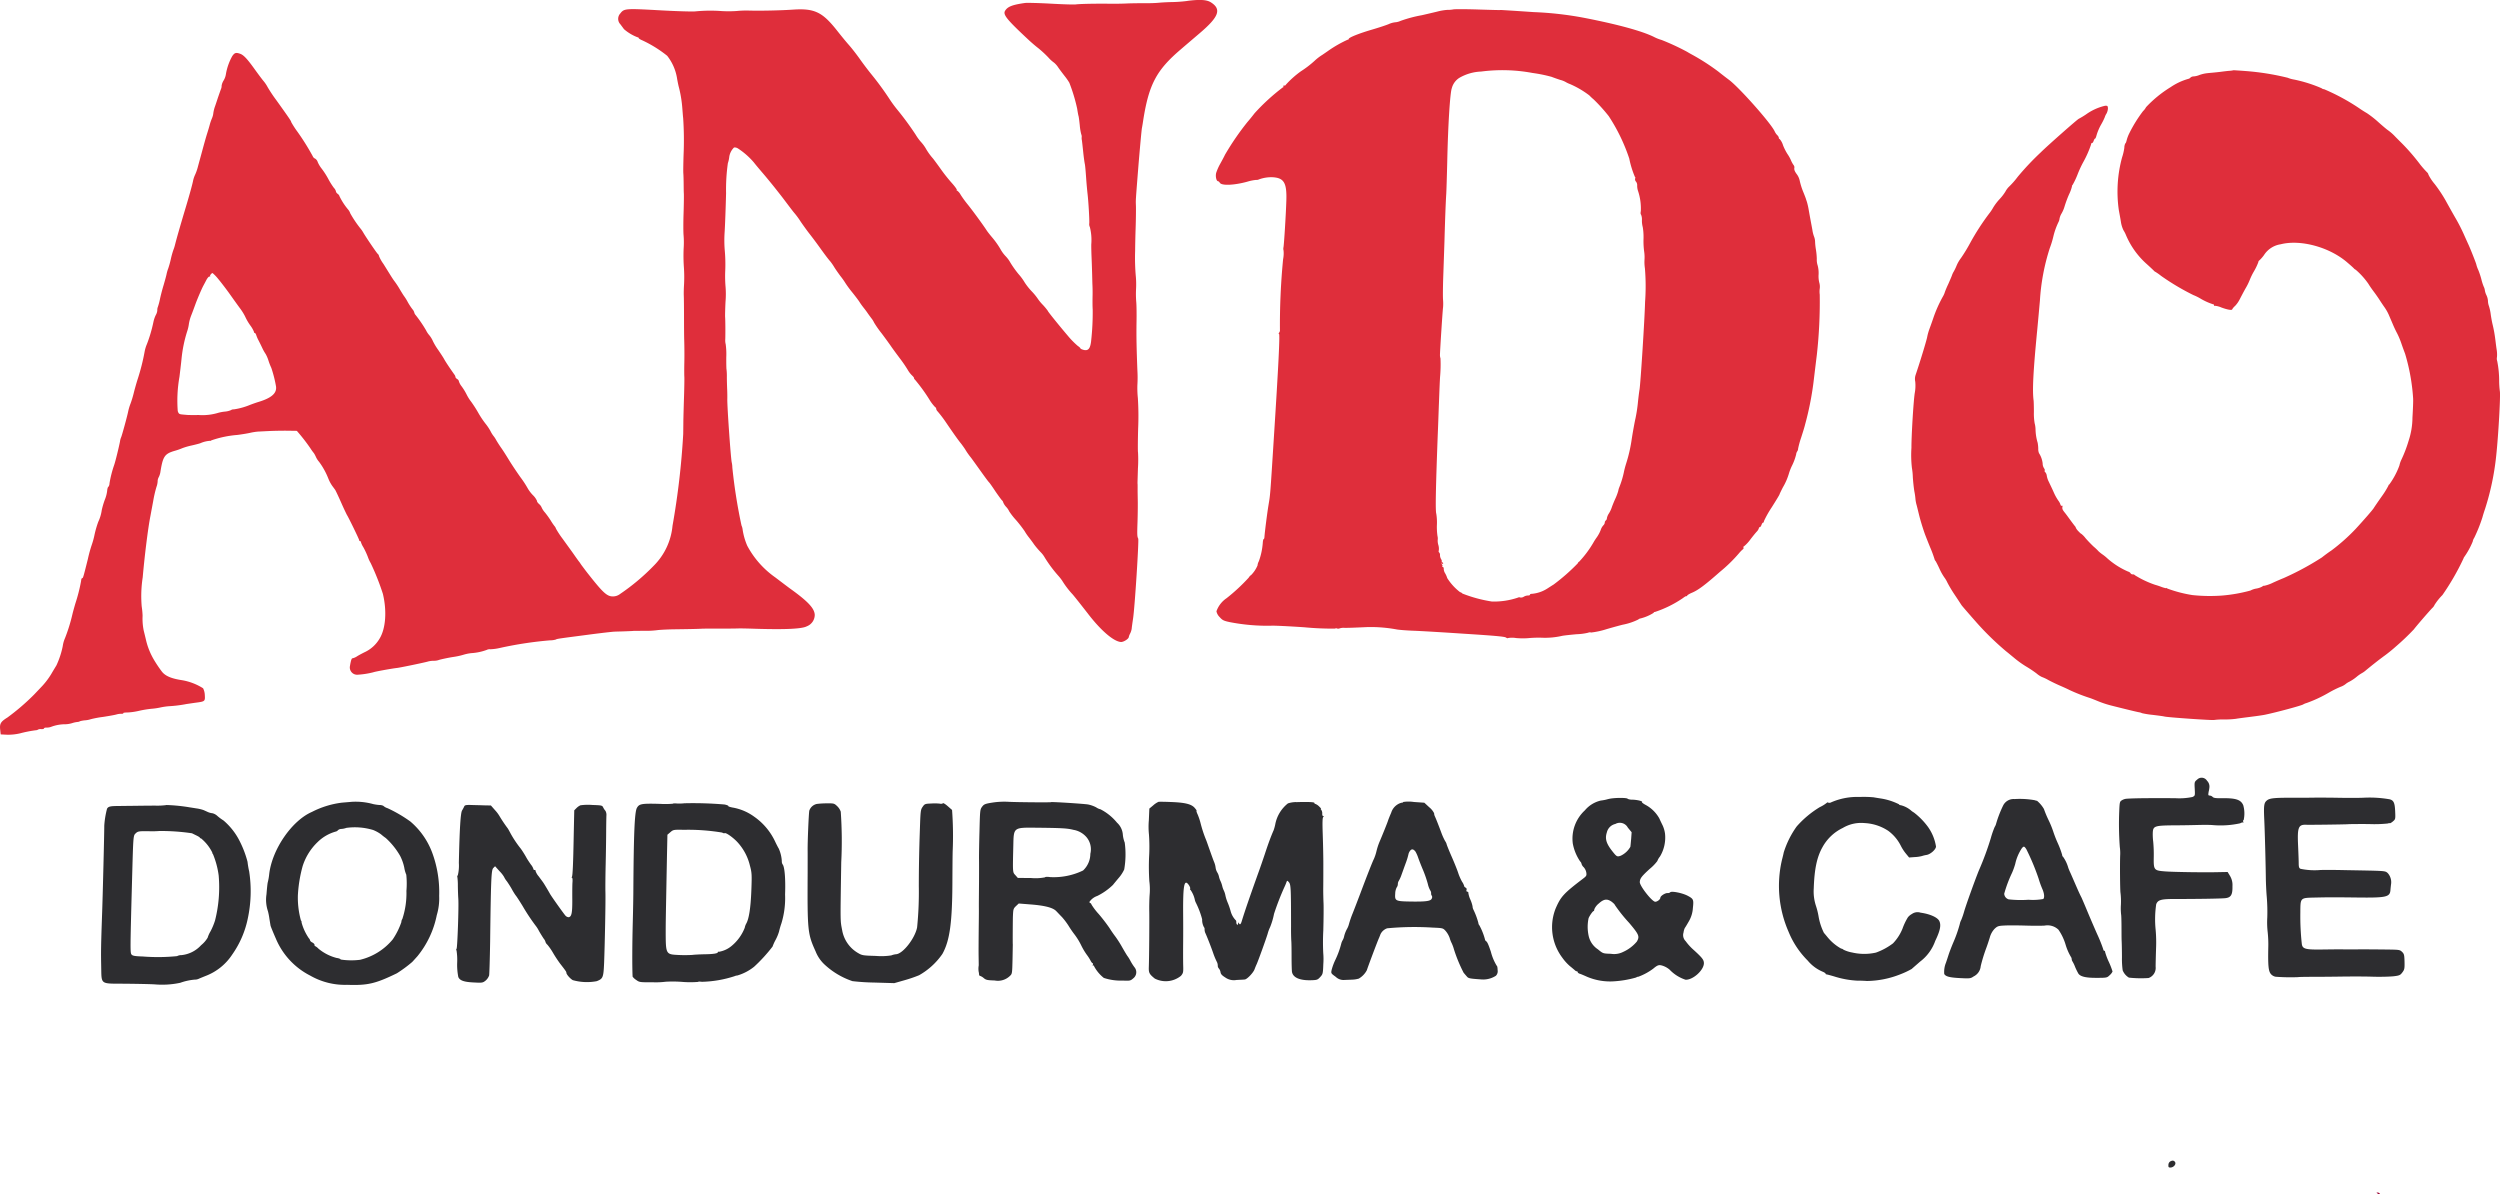 <svg xmlns="http://www.w3.org/2000/svg" xmlns:xlink="http://www.w3.org/1999/xlink" width="381.589" height="182.317" viewBox="0 0 381.589 182.317">
  <defs>
    <clipPath id="clip-path">
      <rect id="Rectangle_1" data-name="Rectangle 1" width="381.589" height="182.317" fill="none"/>
    </clipPath>
  </defs>
  <g id="Group_2" data-name="Group 2" transform="translate(0 0.005)">
    <g id="Group_1" data-name="Group 1" transform="translate(0 -0.005)" clip-path="url(#clip-path)">
      <path id="Path_1" data-name="Path 1" d="M1264.174,9.342c-.015.013-1.522-.026-3.339-.084s-3.538-.068-3.809-.015a4.346,4.346,0,0,1-.894.071,8.514,8.514,0,0,0-1.569.268c-.645.157-1.691.4-2.321.545a20.136,20.136,0,0,0-3.258.867,2.346,2.346,0,0,1-.832.216,3.257,3.257,0,0,0-.977.277c-.377.16-1.516.539-2.551.841-1.912.557-3.534,1.2-3.547,1.413a.13.13,0,0,1-.149.118,18.149,18.149,0,0,0-2.913,1.651c-.134.1-.576.4-.974.672a7.416,7.416,0,0,0-1.187.913,15.563,15.563,0,0,1-2.091,1.6,14.4,14.4,0,0,0-2.3,2.056c0,.07-.106.12-.233.112s-.172.046-.135.133.019.142-.065.137a31.263,31.263,0,0,0-4.329,3.96c-.308.4-.783.995-1.056,1.3a40.72,40.72,0,0,0-3.466,5.045c-.115.261-.451.875-.721,1.366a7.953,7.953,0,0,0-.625,1.414c-.119.543.035,1.23.288,1.246.07,0,.2.126.294.259.3.456,2.264.355,4.232-.2a6.663,6.663,0,0,1,1.3-.257.72.72,0,0,0,.414-.073,5.485,5.485,0,0,1,2.1-.333c1.73.1,2.176.857,2.089,3.561-.068,2.183-.351,6.667-.437,7.127a1.016,1.016,0,0,0,.011.495,4.5,4.5,0,0,1-.07,1.336,104.3,104.3,0,0,0-.483,10.766.588.588,0,0,1-.127.444c-.092.121-.1.177-.012.183.155.01-.07,4.681-.8,16.037-.561,8.884-.535,8.462-.808,10.11-.206,1.243-.573,4.155-.617,4.858-.012.183-.062.321-.119.317s-.115.261-.136.584a10.445,10.445,0,0,1-.6,2.8,1.58,1.58,0,0,0-.2.637,4.677,4.677,0,0,1-1.012,1.5c-.056,0-.208.156-.333.36a28.107,28.107,0,0,1-3.388,3.145,4,4,0,0,0-1.537,1.991,1.689,1.689,0,0,0,.481.877c.435.493.627.576,1.532.774a30.068,30.068,0,0,0,6.316.554c.271-.039,2.564.063,5.108.238a44.716,44.716,0,0,0,4.673.2.266.266,0,0,1,.284-.024.507.507,0,0,0,.381,0,1.978,1.978,0,0,1,.754-.093c.606.01,1.313-.016,3.521-.116a21.778,21.778,0,0,1,4.507.37c.461.071,1.627.159,2.6.192s4.445.239,7.733.46c4.456.282,6.056.425,6.286.567.163.109.3.146.3.09a3.67,3.67,0,0,1,1.242-.006,11.215,11.215,0,0,0,1.862.019,16.619,16.619,0,0,1,2.051-.068,11.706,11.706,0,0,0,3.123-.282c.314-.065,1.323-.17,2.246-.253a8.6,8.6,0,0,0,1.736-.229.634.634,0,0,1,.453-.028,12.394,12.394,0,0,0,2.39-.526c1.121-.324,2.256-.634,2.527-.687a9.293,9.293,0,0,0,2.279-.773.641.641,0,0,1,.335-.162,6.876,6.876,0,0,0,2.016-.861c.005-.084.093-.135.192-.129a17.039,17.039,0,0,0,4.269-2.115c.267-.209.516-.348.555-.3s.083.019.089-.065.358-.3.778-.473c.928-.393,2-1.2,4.252-3.189a22.665,22.665,0,0,0,2.857-2.783,5.214,5.214,0,0,1,.664-.678.189.189,0,0,0,.043-.237.155.155,0,0,1,.112-.2,5.517,5.517,0,0,0,.908-.973c.385-.512.844-1.076,1.025-1.262a1.305,1.305,0,0,0,.315-.516.158.158,0,0,1,.151-.16c.07,0,.178-.144.247-.337s.163-.343.233-.338.134-.1.143-.245a15.933,15.933,0,0,1,1.192-2.112c.643-1.018,1.178-1.9,1.182-1.958s.231-.522.5-1.055a9.416,9.416,0,0,0,.958-2.212,8.162,8.162,0,0,1,.437-1.1,8.2,8.2,0,0,0,.647-1.751.961.961,0,0,1,.171-.469.7.7,0,0,0,.123-.387,13.3,13.3,0,0,1,.459-1.679c.246-.761.529-1.66.607-2.008A46.584,46.584,0,0,0,1312,66.26c.148-1.232.385-3.193.528-4.341a73.238,73.238,0,0,0,.437-9.145,3.382,3.382,0,0,1,0-.917,2.157,2.157,0,0,0-.058-.865,4.018,4.018,0,0,1-.117-1.278,4.5,4.5,0,0,0-.139-1.378,2.79,2.79,0,0,1-.135-1,10.391,10.391,0,0,0-.125-1.377,10.049,10.049,0,0,1-.135-1.208,2.277,2.277,0,0,0-.147-.8,4.739,4.739,0,0,1-.271-1.076c-.316-1.7-.359-1.914-.536-2.913a11.187,11.187,0,0,0-.3-1.359c-.072-.2-.131-.389-.142-.432s-.2-.563-.449-1.157a10.916,10.916,0,0,1-.493-1.584,2.534,2.534,0,0,0-.444-1.016c-.351-.474-.448-.734-.37-1.068a.65.65,0,0,0-.146-.362,3.78,3.78,0,0,1-.4-.745,5.666,5.666,0,0,0-.52-.922,7.87,7.87,0,0,1-.677-1.341,2.478,2.478,0,0,0-.519-.95.144.144,0,0,1-.117-.163.711.711,0,0,0-.228-.41,2.056,2.056,0,0,1-.413-.6c-.557-1.235-5.511-6.812-7.023-7.9-.431-.323-1.131-.862-1.547-1.2a33.526,33.526,0,0,0-4.027-2.6c-.3-.16-.654-.366-.776-.444a36.051,36.051,0,0,0-3.88-1.8,6.436,6.436,0,0,1-1.211-.486c-1.835-.892-5.441-1.882-10.557-2.883a52.025,52.025,0,0,0-7.762-.886c-2.8-.191-5.1-.337-5.13-.324m4.939,9.612a22.159,22.159,0,0,1,2.926.594c.344.135.938.341,1.311.464a3.447,3.447,0,0,1,.827.32,4.094,4.094,0,0,0,.685.325,14.154,14.154,0,0,1,2.939,1.724,7.813,7.813,0,0,0,.666.621,25.713,25.713,0,0,1,2.295,2.544,27.67,27.67,0,0,1,3.133,6.478,14.216,14.216,0,0,0,.867,2.807c.07,0,.077.118.026.256a.514.514,0,0,0,.127.446.868.868,0,0,1,.188.6,2.518,2.518,0,0,0,.143.87,8.506,8.506,0,0,1,.415,3.032c-.058.25-.045.491.023.524a1.9,1.9,0,0,1,.143.87,3.771,3.771,0,0,0,.13,1.067,9.257,9.257,0,0,1,.115,1.757,11.678,11.678,0,0,0,.1,1.982,5.876,5.876,0,0,1,.048,1.245,6.211,6.211,0,0,0,.061,1.274,32.938,32.938,0,0,1,.027,5.153c-.049,2.34-.687,12.432-.844,13.353-.066.377-.183,1.329-.26,2.1a22.456,22.456,0,0,1-.357,2.306c-.116.5-.373,1.882-.561,3.069a22.727,22.727,0,0,1-.881,3.882,13.328,13.328,0,0,0-.356,1.389,14.118,14.118,0,0,1-.691,2.228,2.542,2.542,0,0,0-.146.527,8.682,8.682,0,0,1-.474,1.24c-.229.508-.465,1.1-.536,1.335a4.559,4.559,0,0,1-.421.863,1.968,1.968,0,0,0-.3.715.432.432,0,0,1-.163.342.447.447,0,0,0-.162.329.647.647,0,0,1-.209.41,1.907,1.907,0,0,0-.412.722,5.2,5.2,0,0,1-.561,1.065c-.186.256-.389.568-.452.677a15.927,15.927,0,0,1-2.284,3.1c-.056,0-.148.1-.2.241a30.086,30.086,0,0,1-3.705,3.252c-.117.063-.529.334-.911.578a5.219,5.219,0,0,1-2.352.825c-.184,0-.328.05-.333.134s-.135.133-.29.123a1.331,1.331,0,0,0-.647.185.783.783,0,0,1-.558.12.338.338,0,0,0-.311.009,11.351,11.351,0,0,1-4,.608,21.05,21.05,0,0,1-4.5-1.216.707.707,0,0,0-.367-.221,8.264,8.264,0,0,1-1.953-2.142,3.558,3.558,0,0,0-.308-.711,1.34,1.34,0,0,1-.225-.678c.011-.169-.052-.3-.15-.306s-.11-.049-.064-.1c.059-.039.026-.182-.066-.3-.115-.191-.114-.2.021-.111.081.061.167.039.171-.032a.16.16,0,0,0-.159-.165c-.084-.005-.11-.049-.065-.089s.014-.225-.088-.4a1.206,1.206,0,0,1-.173-.618.492.492,0,0,0-.13-.4.251.251,0,0,1-.052-.3,2.007,2.007,0,0,0-.073-.851,2.2,2.2,0,0,1-.093-.768,1.447,1.447,0,0,0-.034-.581,9.671,9.671,0,0,1-.087-1.755,8.369,8.369,0,0,0-.094-1.643c-.153-.476-.088-3.745.211-11.827.088-2.055.159-4.308.189-5s.088-2.506.169-4.011a21.343,21.343,0,0,0,.07-2.889,1.6,1.6,0,0,1-.081-.5c0-.593.41-6.932.474-7.28a7.575,7.575,0,0,0,0-1.129c-.042-.454-.024-2.076.031-3.625s.137-3.957.183-5.351c.082-3.085.187-5.859.27-7.18.035-.548.1-2.731.152-4.859.119-5.68.433-10.642.7-11.316a2.663,2.663,0,0,1,1.129-1.566,7.146,7.146,0,0,1,3.35-.974,25.083,25.083,0,0,1,7.819.212" transform="translate(-1035.208 -7.807)" fill="#df2e3b" fill-rule="evenodd"/>
      <path id="Path_2" data-name="Path 2" d="M181.256.137a21.145,21.145,0,0,1-2.368.175c-.565.007-1.457.049-1.982.1s-1.53.087-2.234.07c-.691,0-1.835.011-2.542.037-.694.041-2.008.057-2.9.043-2.13-.022-4.475.028-5.017.106-.228.042-1.947-.01-3.8-.113s-3.632-.145-3.945-.108c-1.937.273-2.66.552-3.053,1.19-.361.584.241,1.328,3.586,4.446.386.363,1.055.942,1.5,1.28a16.784,16.784,0,0,1,1.52,1.409,5.13,5.13,0,0,0,.867.789,3.233,3.233,0,0,1,.619.7c.271.4.741,1.007,1.028,1.377a8.992,8.992,0,0,1,.686.989,25.618,25.618,0,0,1,1.2,3.985c.059.4.142.884.2,1.085s.13.841.192,1.423a7.9,7.9,0,0,0,.224,1.369.939.939,0,0,1,.072.428,1.354,1.354,0,0,0,.026.481c.03.2.121,1,.2,1.777s.195,1.607.25,1.85.136,1.194.2,2.13.169,2.015.214,2.413c.139,1.152.3,3.928.267,4.491a.974.974,0,0,0,.089.6,8.06,8.06,0,0,1,.214,2.638c-.008.578.026,1.6.055,2.261s.061,1.712.078,2.334.03,1.314.043,1.555.038.962.024,1.624-.019,1.636.017,2.189a39.616,39.616,0,0,1-.253,4.9c-.138,1.064-.442,1.411-1.137,1.241-.263-.073-.483-.172-.479-.228s-.2-.238-.427-.394a12.919,12.919,0,0,1-1.471-1.5c-1.458-1.715-3.146-3.812-3.062-3.806a9.163,9.163,0,0,0-.773-.938,6.863,6.863,0,0,1-.838-1.027,8.843,8.843,0,0,0-.866-1.043,9.619,9.619,0,0,1-1.046-1.308,8.2,8.2,0,0,0-.961-1.317,15.648,15.648,0,0,1-1.245-1.744,4.725,4.725,0,0,0-.714-.977,5.245,5.245,0,0,1-.831-1.139,12.625,12.625,0,0,0-1.192-1.684c-.341-.4-.747-.908-.888-1.129-.475-.75-2.242-3.162-2.923-3.995a16.254,16.254,0,0,1-1.051-1.449,1.832,1.832,0,0,0-.525-.626c-.084-.005-.109-.063-.063-.117s-.278-.511-.713-1a25.437,25.437,0,0,1-1.6-1.992c-.427-.606-1.025-1.42-1.312-1.79a9.307,9.307,0,0,1-1.141-1.6,5.959,5.959,0,0,0-.7-.934,7.411,7.411,0,0,1-.818-1.124,45.253,45.253,0,0,0-2.82-3.833,19.167,19.167,0,0,1-1.169-1.6A45.864,45.864,0,0,0,133,11.327c-.5-.61-1.292-1.662-1.771-2.342S130,7.341,129.548,6.832s-1.26-1.505-1.808-2.2c-2.235-2.823-3.441-3.393-6.757-3.165-1.814.125-4.994.192-6.712.14a14.665,14.665,0,0,0-1.825.068,18.039,18.039,0,0,1-2.329.008,23.8,23.8,0,0,0-4.04.055c-.51.038-3-.034-5.563-.182-5.049-.277-5.261-.262-5.831.492A1.2,1.2,0,0,0,94.691,3.7c.208.281.455.607.546.74a6.819,6.819,0,0,0,2.08,1.246c.1.006.179.068.176.124s.227.212.515.329a18.431,18.431,0,0,1,3.83,2.373,7.47,7.47,0,0,1,1.524,3.568c.084.457.2,1.029.272,1.273a18.265,18.265,0,0,1,.517,3.208c.048.582.092,1.22.122,1.419a50.253,50.253,0,0,1,.066,5.649c-.039,1.282-.062,2.55-.037,2.82s.04.934.047,1.485.007,1.228.029,1.554.005,1.708-.041,3.1-.041,2.876,0,3.3a13.37,13.37,0,0,1,.012,2.047,25.127,25.127,0,0,0,.042,2.91,21.9,21.9,0,0,1,.018,2.612c-.034.534-.054,1.295-.036,1.691s.03,1.766.032,3.064.008,2.992.032,3.742.042,2.247.018,3.289-.017,2.059,0,2.258,0,1.524-.046,2.961-.1,3.3-.107,4.156-.017,1.608-.022,1.692a118.149,118.149,0,0,1-1.629,13.939,9.9,9.9,0,0,1-2.869,6.1,32.62,32.62,0,0,1-5.112,4.292,1.809,1.809,0,0,1-1.238.387c-.815-.052-1.442-.627-3.559-3.315-.419-.52-.873-1.142-1.043-1.364s-.335-.5-.414-.591-.442-.592-.8-1.109-1.155-1.6-1.726-2.4a14.275,14.275,0,0,1-1.03-1.561,1.048,1.048,0,0,0-.229-.4,8.643,8.643,0,0,1-.568-.84,13.75,13.75,0,0,0-.869-1.212,2.968,2.968,0,0,1-.528-.8,1.377,1.377,0,0,0-.377-.5c-.227-.212-.356-.4-.31-.457a2.83,2.83,0,0,0-.648-.916,5.45,5.45,0,0,1-.744-.964,15.093,15.093,0,0,0-1.119-1.722c-.636-.887-1.421-2.08-1.779-2.667s-.871-1.41-1.156-1.809-.657-.987-.822-1.28a3.748,3.748,0,0,0-.4-.6,4.411,4.411,0,0,1-.448-.734,7.973,7.973,0,0,0-.8-1.179,14.237,14.237,0,0,1-1.12-1.708A18.837,18.837,0,0,0,71.9,61.29a6.415,6.415,0,0,1-.679-1.087,8.891,8.891,0,0,0-.755-1.233,2.329,2.329,0,0,1-.418-.76.489.489,0,0,0-.26-.355c-.149-.094-.268-.229-.263-.3a.815.815,0,0,0-.173-.392c-.816-1.152-1.344-1.962-1.546-2.328-.126-.248-.538-.866-.9-1.4a9.353,9.353,0,0,1-.818-1.35,3.853,3.853,0,0,0-.6-.969,3.223,3.223,0,0,1-.45-.692,19.8,19.8,0,0,0-1.575-2.315.886.886,0,0,1-.228-.41,1.151,1.151,0,0,0-.266-.483,9.553,9.553,0,0,1-.708-1.075,7.579,7.579,0,0,0-.589-.955c-.091-.119-.386-.589-.654-1.043a12.8,12.8,0,0,0-.772-1.178c-.157-.193-.453-.65-.671-1s-.692-1.116-1.05-1.689a5.828,5.828,0,0,1-.673-1.186.564.564,0,0,0-.217-.367c-.2-.2-1.877-2.673-2.169-3.2a4.715,4.715,0,0,0-.348-.53,17.066,17.066,0,0,1-1.653-2.433,1.8,1.8,0,0,0-.369-.63,9.706,9.706,0,0,1-1.3-2.03c0-.07-.113-.219-.262-.327a.569.569,0,0,1-.259-.369,1.143,1.143,0,0,0-.305-.527,10.529,10.529,0,0,1-.859-1.367,12.134,12.134,0,0,0-1-1.559,4.521,4.521,0,0,1-.613-1.013.943.943,0,0,0-.4-.534.634.634,0,0,1-.358-.361A36.433,36.433,0,0,0,45.4,20.1a13.833,13.833,0,0,1-.951-1.472c.009-.14-.366-.686-2.285-3.362a21.969,21.969,0,0,1-1.315-1.974,5.433,5.433,0,0,0-.685-1c-.379-.476-.964-1.275-1.314-1.762C37.725,8.96,37.17,8.375,36.644,8.2c-.635-.224-.837-.152-1.194.362a8.645,8.645,0,0,0-.962,2.719,2.614,2.614,0,0,1-.36,1.007,2.157,2.157,0,0,0-.3.785,1.2,1.2,0,0,1-.071.447c-.049.11-.222.607-.394,1.1s-.4,1.217-.539,1.6a5.1,5.1,0,0,0-.265,1.07,2.615,2.615,0,0,1-.2.749,8.174,8.174,0,0,0-.328.939c-.076.306-.272.957-.431,1.455s-.487,1.677-.745,2.634-.569,2.081-.68,2.5a7.219,7.219,0,0,1-.394,1.1,4.375,4.375,0,0,0-.334,1.037c-.122.585-.616,2.374-1.222,4.368-.7,2.355-1.221,4.142-1.523,5.337a6.226,6.226,0,0,1-.246.761,13.141,13.141,0,0,0-.384,1.387,13.152,13.152,0,0,1-.384,1.387,5.76,5.76,0,0,0-.25.831c-.045.265-.263,1.042-.462,1.735-.212.678-.457,1.65-.559,2.138a9.615,9.615,0,0,1-.315,1.18,1.266,1.266,0,0,0-.091.545,1.67,1.67,0,0,1-.228.705,4.5,4.5,0,0,0-.364,1.064,21.553,21.553,0,0,1-.989,3.367,5.468,5.468,0,0,0-.357,1.177,32.036,32.036,0,0,1-1.036,4.112c-.246.761-.521,1.773-.636,2.246a15.84,15.84,0,0,1-.463,1.523,8.123,8.123,0,0,0-.355,1.149c-.129.7-1.01,3.916-1.1,4.037a2.394,2.394,0,0,0-.167.639c-.167.85-.683,2.991-.89,3.585a16.751,16.751,0,0,0-.714,2.806.841.841,0,0,1-.174.525c-.087.037-.161.314-.18.61A5.261,5.261,0,0,1,16,76.272a12.369,12.369,0,0,0-.467,1.579,6.166,6.166,0,0,1-.537,1.8,15.327,15.327,0,0,0-.559,1.926,11.732,11.732,0,0,1-.388,1.457,20.548,20.548,0,0,0-.639,2.3c-.718,2.876-.735,2.917-.875,2.908-.07,0-.138.175-.153.414a25.385,25.385,0,0,1-.883,3.472c-.144.5-.344,1.206-.439,1.6A25.829,25.829,0,0,1,9.923,97.4a4.592,4.592,0,0,0-.345,1.22,13.026,13.026,0,0,1-.962,2.931c-.063.109-.425.693-.773,1.292a11.374,11.374,0,0,1-1.357,1.819c-.378.4-.968,1.026-1.315,1.385a34.225,34.225,0,0,1-4.044,3.47c-1.013.628-1.2.94-1.1,1.835l.08.739.985.048a8.037,8.037,0,0,0,1.989-.213,18.689,18.689,0,0,1,2.387-.47.585.585,0,0,0,.345-.105.981.981,0,0,1,.512-.066c.211.013.4-.045.4-.116s.178-.13.4-.116A1.908,1.908,0,0,0,7.9,110.9a6.168,6.168,0,0,1,2.139-.359,4.068,4.068,0,0,0,.956-.165,4,4,0,0,1,.944-.194,1.017,1.017,0,0,0,.289-.109,4.146,4.146,0,0,1,.785-.134,3.659,3.659,0,0,0,.858-.172,15.611,15.611,0,0,1,1.871-.348c.912-.14,1.84-.307,2.056-.378a2.7,2.7,0,0,1,.726-.1c.2.012.326-.022.3-.094-.039-.059.232-.1.6-.1a9.7,9.7,0,0,0,1.794-.254,15.859,15.859,0,0,1,1.925-.316,9.635,9.635,0,0,0,1.353-.2,10.052,10.052,0,0,1,1.282-.187,19.944,19.944,0,0,0,2.7-.337c.4-.059,1.068-.158,1.5-.216,1.3-.172,1.34-.212,1.285-1.132A2.512,2.512,0,0,0,31,105.05a8.736,8.736,0,0,0-3.21-1.233c-1.636-.245-2.556-.642-3.078-1.309a19.391,19.391,0,0,1-1.2-1.783,10.655,10.655,0,0,1-1.209-2.97c-.155-.673-.336-1.376-.38-1.576a9.172,9.172,0,0,1-.157-2.2,12.3,12.3,0,0,0-.136-1.42,18.71,18.71,0,0,1,.153-4.436c.3-3.4.814-7.527,1.167-9.311.043-.237.235-1.269.428-2.3a18.569,18.569,0,0,1,.506-2.2,2.885,2.885,0,0,0,.18-.835,1.31,1.31,0,0,1,.168-.653,2.675,2.675,0,0,0,.269-.9c.37-2.277.649-2.669,2.144-3.11a9.621,9.621,0,0,0,1.2-.418A10.171,10.171,0,0,1,29.21,68c.587-.132,1.2-.291,1.363-.351a4.364,4.364,0,0,1,1.505-.371c0,.042.084.005.2-.072a15.8,15.8,0,0,1,3.947-.823c.669-.085,1.538-.227,1.925-.316a8.757,8.757,0,0,1,1.283-.2c.311-.009,1.1-.057,1.769-.086s1.852-.052,2.656-.044l1.452.021.355.418a27.33,27.33,0,0,1,1.72,2.254,7.525,7.525,0,0,0,.532.739,4.091,4.091,0,0,1,.278.512,3.038,3.038,0,0,0,.513.809,11.07,11.07,0,0,1,1.406,2.544,5.624,5.624,0,0,0,.58,1.095c.221.3.442.593.493.68s.463.932.883,1.89.832,1.8.882,1.89c.245.368,1.881,3.732,1.873,3.858a.151.151,0,0,0,.132.149.13.13,0,0,1,.133.135,2.915,2.915,0,0,0,.36.771,12.454,12.454,0,0,1,.7,1.5,5.084,5.084,0,0,0,.434.945,38.625,38.625,0,0,1,1.862,4.7c.624,2.622.429,5.263-.485,6.786A5.163,5.163,0,0,1,55.8,99.476c-.32.149-.874.439-1.241.656a2.15,2.15,0,0,1-.756.347c-.125-.036-.247.337-.384,1.161a1.113,1.113,0,0,0,1.143,1.342,12.745,12.745,0,0,0,2.408-.37c.232-.1,2.731-.561,3.683-.67.5-.067,3.457-.67,4.547-.94a3.461,3.461,0,0,1,.983-.15,2.231,2.231,0,0,0,.87-.143c.46-.126,1.389-.322,2.088-.433a10.877,10.877,0,0,0,1.545-.326,6.687,6.687,0,0,1,1.23-.261,8.236,8.236,0,0,0,2.388-.5.956.956,0,0,1,.542-.093,7.527,7.527,0,0,0,1.423-.192,57.645,57.645,0,0,1,7.652-1.168,3.261,3.261,0,0,0,.925-.125c.163-.117.418-.143,4.986-.743,1.807-.239,3.556-.439,3.91-.458s1.088-.03,1.626-.052,1.117-.042,1.274-.061.946-.011,1.765-.016a13.815,13.815,0,0,0,1.912-.1c.242-.041,1.263-.1,2.266-.125,2.74-.038,3.758-.059,4.381-.09.312-.023,1.554-.029,2.753-.024s2.541-.009,2.965-.024,1.566.014,2.537.047c4.733.144,7.2.017,7.927-.374a1.875,1.875,0,0,0,1.212-1.758c-.049-1.005-1.082-2.086-3.836-4.053-.189-.139-1.294-.971-2.182-1.648A13.9,13.9,0,0,1,114.06,83.3a9.842,9.842,0,0,1-.706-2.458,2,2,0,0,0-.172-.632,80.666,80.666,0,0,1-1.4-8.852,3.856,3.856,0,0,0-.092-.782c-.145-.6-.694-8.441-.676-9.625.011-.394,0-1.059-.019-1.483s-.046-1.287-.05-1.894a9.339,9.339,0,0,0-.051-1.2c-.025-.044-.043-.878-.038-1.851a11.151,11.151,0,0,0-.087-1.981,2.365,2.365,0,0,1-.064-.78c.028-.887.015-2.92-.026-3.389-.013-.241.011-1.284.062-2.325a13.85,13.85,0,0,0,.012-2.2A19.182,19.182,0,0,1,110.7,41.3a24.035,24.035,0,0,0-.082-3.166,18.932,18.932,0,0,1-.01-2.752c.064-1.012.162-3.673.218-5.913A28.642,28.642,0,0,1,111.1,24.9a4.29,4.29,0,0,0,.2-.863,2.489,2.489,0,0,1,.746-1.533.949.949,0,0,1,.57.135,11.31,11.31,0,0,1,2.447,2.144c.248.326.891,1.087,1.417,1.7s1.351,1.624,1.835,2.233c1.006,1.277.889,1.115,1.97,2.552.456.607.925,1.216,1.044,1.336a12.49,12.49,0,0,1,.908,1.257c.388.561.972,1.374,1.3,1.79s.978,1.275,1.445,1.926c.947,1.316,1.376,1.893,1.771,2.342a8.591,8.591,0,0,1,.569.826c.166.279.605.913.97,1.4a11.3,11.3,0,0,1,.79,1.122,16.336,16.336,0,0,0,1,1.347c.5.624.992,1.276,1.107,1.467s.387.575.6.842.483.623.6.8.389.547.623.858a3.21,3.21,0,0,1,.41.661,15.455,15.455,0,0,0,1.139,1.624c.625.83,1.273,1.732,1.454,2s.752,1.05,1.286,1.761a20.6,20.6,0,0,1,1.241,1.8,4,4,0,0,0,.638.845c.187.167.344.36.339.445a.221.221,0,0,0,.114.2,26.37,26.37,0,0,1,2.207,3.033,6.546,6.546,0,0,0,.938,1.231c.07,0,.121.092.115.191a.739.739,0,0,0,.227.424,18.618,18.618,0,0,1,1.289,1.7c1.072,1.578,1.862,2.686,2.19,3.088.21.253.521.7.7.962a10.22,10.22,0,0,0,.919,1.314c.208.281.857,1.183,1.44,2s1.155,1.6,1.288,1.733.586.785,1,1.418c.427.62.868,1.226.987,1.347a.589.589,0,0,1,.2.337,2.374,2.374,0,0,0,.451.678,2.4,2.4,0,0,1,.452.664,10.5,10.5,0,0,0,1.058,1.351,20.152,20.152,0,0,1,1.292,1.662,7.842,7.842,0,0,0,.607.9c.2.252.561.727.793,1.066s.706.891,1.037,1.237a3.946,3.946,0,0,1,.664.875,19.862,19.862,0,0,0,2.016,2.71,7.8,7.8,0,0,1,.614.773,13.259,13.259,0,0,0,1.629,2.135c.656.789,1.674,2.1,2.288,2.883,1.981,2.595,3.949,4.285,5.059,4.356.394.025,1.187-.475,1.2-.756a2.106,2.106,0,0,1,.2-.524,2.554,2.554,0,0,0,.244-.733c.012-.2.114-.91.213-1.581.268-1.775.911-11.952.784-12.186-.164-.307-.174-.59-.107-2.547.033-.972.045-2.269.042-2.89s-.03-1.54-.026-2.048,0-.917-.013-.918.024-1.043.061-2.311a20.642,20.642,0,0,0,.013-2.441c-.038-.073-.034-1.7.017-3.612a43.5,43.5,0,0,0-.042-4.688,14.718,14.718,0,0,1-.072-1.98,18.993,18.993,0,0,0,0-2.258c-.127-3.353-.164-4.992-.133-7.276.027-1.325.006-2.78-.049-3.249a15.714,15.714,0,0,1-.019-1.935,13.93,13.93,0,0,0-.029-1.766,31.742,31.742,0,0,1-.114-4c0-.424.024-1.946.073-3.382s.062-2.988.049-3.454c-.033-1.032-.073-.4.4-6.4.23-2.738.458-5.235.52-5.542s.154-.879.206-1.257c.863-5.393,2.016-7.564,5.716-10.717.716-.618,2.029-1.735,2.924-2.5,2.894-2.47,3.319-3.615,1.706-4.662-.637-.421-1.677-.487-3.612-.242M33.328,42.594c.433.521,1.241,1.574,1.785,2.343s1.231,1.729,1.531,2.129a8.372,8.372,0,0,1,.769,1.234,8.037,8.037,0,0,0,.789,1.362,4.311,4.311,0,0,1,.572,1,.143.143,0,0,0,.117.163c.07,0,.147.122.2.252a5.5,5.5,0,0,0,.281.7c.126.234.427.831.651,1.311a6.835,6.835,0,0,0,.533.951,5.236,5.236,0,0,1,.43,1.015,9.317,9.317,0,0,0,.425,1.085,18.881,18.881,0,0,1,.723,2.854c.133,1.024-.689,1.749-2.689,2.356-.316.093-.894.3-1.3.454a10.437,10.437,0,0,1-2.456.678.661.661,0,0,0-.431.114,3.026,3.026,0,0,1-.917.224,5.84,5.84,0,0,0-1.071.2,8.221,8.221,0,0,1-2.914.324c-.8.006-1.51,0-1.552,0s-.394-.025-.786-.064c-.674-.057-.728-.088-.884-.536a20.735,20.735,0,0,1,.26-5.233c.086-.7.234-1.919.314-2.732a20.389,20.389,0,0,1,.858-4.194,6.1,6.1,0,0,0,.272-1.182,6.409,6.409,0,0,1,.365-1.3c.2-.5.458-1.213.594-1.585.241-.69.954-2.367,1.227-2.886.08-.15.288-.532.449-.847s.376-.583.488-.576.171-.031.118-.077c-.079-.09.212-.452.368-.457a6.461,6.461,0,0,1,.887.931" transform="translate(-0.001 0.005)" fill="#df2e3b" fill-rule="evenodd"/>
      <path id="Path_3" data-name="Path 3" d="M1968.283,70.611a3.805,3.805,0,0,1-.6.075c-.3.024-.838.088-1.194.136s-.867.1-1.137.126-.738.066-1.037.1a5.368,5.368,0,0,0-1.146.266,2.925,2.925,0,0,1-.9.225.718.718,0,0,0-.491.181.6.6,0,0,1-.323.191,9.275,9.275,0,0,0-2.69,1.256A18.113,18.113,0,0,0,1955,76.234a2.287,2.287,0,0,1-.462.606,20.885,20.885,0,0,0-2.122,3.436,5.289,5.289,0,0,0-.374,1.007c-.058.25-.143.471-.2.467a1.471,1.471,0,0,0-.155.668,8.206,8.206,0,0,1-.348,1.488,19.9,19.9,0,0,0-.494,8.041c.084.457.232,1.242.313,1.755a4.417,4.417,0,0,0,.4,1.323,4.4,4.4,0,0,1,.377.73,12.324,12.324,0,0,0,3.084,4.344c.548.486,1.067.985,1.16,1.076a.681.681,0,0,0,.256.2,7.63,7.63,0,0,1,.851.6,36.5,36.5,0,0,0,4.937,2.937,7.525,7.525,0,0,1,1.163.582,9.2,9.2,0,0,0,1.895.839c.057-.01.1.049.09.133s.049.116.108.077a3.3,3.3,0,0,1,1.014.262c.91.34,1.65.471,1.662.274a1.968,1.968,0,0,1,.427-.5,4.318,4.318,0,0,0,.713-1.013c.177-.342.579-1.121.928-1.734a9.165,9.165,0,0,0,.616-1.259,9.973,9.973,0,0,1,.648-1.314,8.3,8.3,0,0,0,.651-1.37.347.347,0,0,1,.158-.272,5.418,5.418,0,0,0,.7-.8,3.685,3.685,0,0,1,2.56-1.659c3.026-.768,7.438.428,10.155,2.773.469.4.923.806,1.015.911a.7.7,0,0,0,.27.2,11.383,11.383,0,0,1,1.952,2.169c.191.323.567.855.828,1.2s.662.917.906,1.3.606.913.787,1.165a7.323,7.323,0,0,1,.583,1.053c.135.319.431,1,.652,1.523s.509,1.1.623,1.309a11.573,11.573,0,0,1,.614,1.45c.2.591.48,1.343.6,1.661a30.334,30.334,0,0,1,1.223,6.781c.03.425-.027,1.762-.1,2.957a11.449,11.449,0,0,1-.592,3.561,19.894,19.894,0,0,1-1.148,2.976,3.776,3.776,0,0,0-.246.761,11.769,11.769,0,0,1-1.554,2.922c-.056,0-.118.077-.123.161a13,13,0,0,1-1.037,1.67c-.573.811-1.118,1.609-1.213,1.772-.188.3-1.467,1.77-2.755,3.17a28.942,28.942,0,0,1-3.738,3.32c-.323.206-.96.673-1.421,1.039a42.757,42.757,0,0,1-5.83,3.146c-.275.11-1,.417-1.6.69a5.888,5.888,0,0,1-1.329.481.391.391,0,0,0-.332.12,2.86,2.86,0,0,1-.909.31,2.832,2.832,0,0,0-.894.3,23.882,23.882,0,0,1-4.353.769,25.482,25.482,0,0,1-4.511-.073,19.855,19.855,0,0,1-3.845-1.005c-.051-.088-.105-.119-.109-.063s-.323-.021-.724-.159c-.385-.151-.828-.292-.981-.33a14.658,14.658,0,0,1-3.111-1.467.4.4,0,0,0-.358-.135.377.377,0,0,1-.327-.19.62.62,0,0,0-.352-.234,11.825,11.825,0,0,1-3.162-2.006,6.49,6.49,0,0,0-.738-.6,5.61,5.61,0,0,1-.618-.491,7.3,7.3,0,0,0-.732-.7c-.36-.333-.943-.934-1.284-1.337a3.534,3.534,0,0,0-.636-.647c0,.042-.2-.14-.441-.395a2.027,2.027,0,0,1-.39-.533c.016-.027-.034-.129-.126-.234s-.391-.5-.677-.89-.675-.932-.872-1.17c-.366-.461-.415-.577-.35-.939.034-.1-.019-.142-.106-.105s-.166-.053-.213-.211a2,2,0,0,0-.3-.555,7.426,7.426,0,0,1-.71-1.273c-.246-.566-.6-1.28-.746-1.6a3.254,3.254,0,0,1-.322-.938.958.958,0,0,0-.22-.536c-.107-.092-.156-.208-.1-.26s0-.212-.1-.359a1.318,1.318,0,0,1-.209-.719,3.655,3.655,0,0,0-.563-1.588,1.761,1.761,0,0,1-.11-.712,5.977,5.977,0,0,0-.087-.853,7.708,7.708,0,0,1-.326-1.982,3.922,3.922,0,0,0-.135-1,8.613,8.613,0,0,1-.117-1.715c0-.819-.025-1.61-.044-1.767-.212-1.552-.053-4.519.553-10.761.127-1.347.311-3.353.409-4.462a32.188,32.188,0,0,1,1.511-8.047,14.437,14.437,0,0,0,.533-1.731,10.739,10.739,0,0,1,.791-2.236,1.423,1.423,0,0,0,.16-.526,2.468,2.468,0,0,1,.319-.8,4.744,4.744,0,0,0,.448-1.058,17.461,17.461,0,0,1,.681-1.834,5.865,5.865,0,0,0,.461-1.269c-.042,0-.009-.085.082-.178a11.644,11.644,0,0,0,.766-1.617,16.613,16.613,0,0,1,.818-1.783,16.16,16.16,0,0,0,1.233-2.759c.009-.14.072-.249.157-.244s.179-.144.247-.337.163-.342.219-.339.156-.244.232-.55a7.894,7.894,0,0,1,.678-1.58,9.6,9.6,0,0,0,.566-1.135,2.106,2.106,0,0,1,.26-.548,1.865,1.865,0,0,0,.221-.819c-.021-.34-.073-.4-.427-.38a8.185,8.185,0,0,0-2.92,1.325,12.09,12.09,0,0,1-1.1.664c-.217.085-4.73,4.062-5.8,5.123a41.749,41.749,0,0,0-3.509,3.716,12.713,12.713,0,0,1-1.414,1.6,3.133,3.133,0,0,0-.48.675,7.253,7.253,0,0,1-.892,1.157,8.042,8.042,0,0,0-.97,1.279,6.729,6.729,0,0,1-.639.948,36.985,36.985,0,0,0-2.879,4.461,24.079,24.079,0,0,1-1.4,2.3,5.448,5.448,0,0,0-.648,1.1,7.942,7.942,0,0,1-.44.932,2.943,2.943,0,0,0-.293.617c-.036.125-.3.729-.564,1.333a13.1,13.1,0,0,0-.514,1.209,2.9,2.9,0,0,1-.265.618,19.641,19.641,0,0,0-1.513,3.39c-.1.3-.345.994-.549,1.546a8.371,8.371,0,0,0-.36,1.233c-.02.309-1.037,3.674-1.782,5.871a1.961,1.961,0,0,0-.051,1.027,6.2,6.2,0,0,1-.083,1.759c-.193,1.272-.509,6.488-.5,8.323a17.241,17.241,0,0,0,.073,3.081,9.947,9.947,0,0,1,.138,1.392c.041.694.149,1.661.23,2.16a9.959,9.959,0,0,1,.176,1.239,5.577,5.577,0,0,0,.136.743c.071.216.226.889.372,1.477.224.917.515,1.9.933,3.093.061.159.4,1.041.779,1.968a18.345,18.345,0,0,1,.676,1.807.7.7,0,0,0,.176.336c.09.133.354.657.59,1.166a8.322,8.322,0,0,0,.735,1.317,4.307,4.307,0,0,1,.484.821,19.931,19.931,0,0,0,1.1,1.833c.516.766.979,1.487,1.056,1.6s.958,1.133,1.972,2.284a43.385,43.385,0,0,0,4.823,4.75c.2.154.751.612,1.234,1.009a15.009,15.009,0,0,0,1.809,1.3,17.675,17.675,0,0,1,1.611,1.076,3.617,3.617,0,0,0,.8.53,6.431,6.431,0,0,1,1.028.488c.478.256,1.231.614,1.657.8s1.1.479,1.468.671a26.676,26.676,0,0,0,3.1,1.226c.194.055.786.29,1.309.506a15.419,15.419,0,0,0,2.143.7c2.084.527,3.807.946,4.1.993a1.689,1.689,0,0,1,.485.144,12.746,12.746,0,0,0,1.607.257c.771.091,1.6.2,1.818.256.584.136,7.441.611,7.6.523a10.419,10.419,0,0,1,1.472-.076,13.466,13.466,0,0,0,1.841-.1c.271-.053,1.239-.176,2.135-.289s1.964-.257,2.351-.345c1.759-.369,5.349-1.341,5.742-1.542a2.2,2.2,0,0,1,.551-.233,20.3,20.3,0,0,0,3.388-1.578,16.657,16.657,0,0,1,1.778-.889,2.637,2.637,0,0,0,.759-.4,2.787,2.787,0,0,1,.6-.385,6.492,6.492,0,0,0,1.1-.735,5.414,5.414,0,0,1,.812-.57,3.41,3.41,0,0,0,.606-.427c1-.826,1.993-1.61,2.866-2.246.488-.35,1.261-.979,1.711-1.388a36.53,36.53,0,0,0,2.778-2.647c.218-.325,2.472-2.934,2.832-3.278a1.218,1.218,0,0,0,.295-.419,8.7,8.7,0,0,1,1.211-1.518,37.38,37.38,0,0,0,3.218-5.583.754.754,0,0,1,.144-.273,11.836,11.836,0,0,0,1.261-2.305,1.522,1.522,0,0,1,.234-.578,23.443,23.443,0,0,0,1.258-3.152c.092-.347.269-.9.389-1.245a39.933,39.933,0,0,0,1.7-8.078c.334-3.055.678-9.173.567-9.871a12.589,12.589,0,0,1-.11-1.6,15.3,15.3,0,0,0-.3-3.039,1.143,1.143,0,0,1-.032-.609,4.844,4.844,0,0,0-.064-1.218c-.089-.6-.161-1.252-.19-1.451a20.049,20.049,0,0,0-.43-2.356c-.079-.315-.194-.958-.263-1.428a7.262,7.262,0,0,0-.283-1.33,2.408,2.408,0,0,1-.148-.786,2.442,2.442,0,0,0-.228-.861,2.544,2.544,0,0,1-.238-.707,1.816,1.816,0,0,0-.187-.619,7.645,7.645,0,0,1-.353-1.109,11.981,11.981,0,0,0-.462-1.4,4.543,4.543,0,0,1-.3-.823c.007-.112-.905-2.428-1.253-3.17-.075-.16-.322-.712-.557-1.235a26.524,26.524,0,0,0-1.469-2.873c-.419-.732-1.066-1.888-1.433-2.56a21.914,21.914,0,0,0-1.65-2.475,7.4,7.4,0,0,1-.954-1.429.629.629,0,0,0-.217-.367,15.213,15.213,0,0,1-1.027-1.166,31.927,31.927,0,0,0-2.761-3.209c-.425-.422-.956-.95-1.181-1.19a7.387,7.387,0,0,0-.923-.806c-.3-.2-.994-.8-1.568-1.313a14.74,14.74,0,0,0-1.708-1.336c-.354-.206-.9-.55-1.18-.752a31.718,31.718,0,0,0-5.362-2.907.626.626,0,0,1-.385-.151,21.185,21.185,0,0,0-4.193-1.323,4.285,4.285,0,0,1-.971-.273,38.944,38.944,0,0,0-6.286-1.018c-1.109-.084-2.023-.142-2.052-.13" transform="translate(-1627.437 -59.874)" fill="#df2e3b" fill-rule="evenodd"/>
      <path id="Path_4" data-name="Path 4" d="M2139.523,781.16c-.38.322-.4.363-.342,1.381.053,1.06.053,1.06-.35,1.254a9.889,9.889,0,0,1-2.658.181c-4.271-.016-6.175,0-7.433.086a1.7,1.7,0,0,0-.687.238c-.319.2-.338.31-.393,1.59a48.5,48.5,0,0,0,.084,5.544,6.768,6.768,0,0,1,.063,1.131c-.062,1.111-.027,5.5.042,5.852a11.05,11.05,0,0,1,.062,1.835,8.77,8.77,0,0,0,.034,1.5c.025.072.049.806.056,1.638s0,1.9.024,2.37.044,1.595.047,2.5a12.486,12.486,0,0,0,.111,1.992,2.258,2.258,0,0,0,.953,1.113,16.784,16.784,0,0,0,3,.06,1.637,1.637,0,0,0,1.076-1.73c0-.409.032-1.7.068-2.859a21.773,21.773,0,0,0-.064-2.752,15.617,15.617,0,0,1,.086-3.929c.269-.665.754-.8,2.91-.79,3.341,0,6.882-.054,7.59-.122.906-.088,1.164-.5,1.137-1.84a2.683,2.683,0,0,0-.369-1.553l-.368-.608-1.157.02c-2.1.064-7.062-.01-8.341-.108-1.771-.133-1.81-.191-1.777-2.248a20.9,20.9,0,0,0-.084-2.288,8.967,8.967,0,0,1-.068-1.356c.045-1.041.274-1.116,3.278-1.141,1.367,0,2.99-.039,3.611-.055s1.608-.029,2.185.01a13.879,13.879,0,0,0,4.269-.266c.2-.118.4-.166.456-.107s.056,0,.006-.141-.018-.24.067-.237a4.651,4.651,0,0,0-.057-2.258c-.357-.861-1.122-1.12-3.294-1.087-.889.018-1.224-.039-1.373-.187a.7.7,0,0,0-.456-.217c-.239-.01-.25-.081-.157-.613a3.868,3.868,0,0,0,.113-.658,1.249,1.249,0,0,0-.366-.989.959.959,0,0,0-1.53-.151" transform="translate(-1804.186 -662.145)" fill="#2d2d30" fill-rule="evenodd"/>
      <path id="Path_5" data-name="Path 5" d="M2288.471,800.8c-.509.034-2.285.042-3.948.012s-3.565-.028-4.229-.014-1.89.017-2.75.008c-2.72-.005-3.442.062-3.866.4-.453.361-.511.739-.429,2.731.092,1.78.234,7.284.251,9.174.01.733.067,2.033.143,2.868a27.883,27.883,0,0,1,.077,3.1,13.185,13.185,0,0,0,.059,2.216,17.683,17.683,0,0,1,.092,2.429c-.051,2.789.03,3.54.4,3.993a1.278,1.278,0,0,0,.715.411,30.39,30.39,0,0,0,3.409.063c.2-.034,1.144-.049,2.117-.049s2.933-.014,4.372-.036,3.652-.025,4.905.015,2.735-.008,3.26-.07c.836-.1.98-.169,1.294-.592s.349-.563.325-1.635c-.026-1.016-.061-1.187-.386-1.5-.353-.326-.409-.328-2.635-.354-1.254-.012-2.945-.029-3.763-.022s-2.115.007-2.89,0-2.242.016-3.258.028c-2.242.016-2.673-.116-2.752-.909a39.176,39.176,0,0,1-.219-4.7c.017-2.34-.056-2.272,2.286-2.326,2.385-.052,2.85-.046,6.316-.008,4.551.056,5.078-.062,5.154-1.158.028-.323.074-.744.1-.926a2.067,2.067,0,0,0-.534-1.659c-.422-.343-.254-.321-6.354-.431-2.056-.047-3.9-.042-4.088-.008a10.56,10.56,0,0,1-2.839-.193c-.221-.094-.285-.252-.289-.816,0-.38-.044-1.595-.094-2.711-.131-2.825.042-3.255,1.267-3.2.549.024,5.782-.045,6.277-.08.312-.029,1.778-.036,3.244-.029a19.691,19.691,0,0,0,2.908-.085c.129-.051.271-.073.3-.043s.243-.074.462-.262c.4-.335.411-.363.361-1.507-.054-1.342-.221-1.729-.863-1.884a17.79,17.79,0,0,0-3.909-.24" transform="translate(-1927.652 -679.043)" fill="#2d2d30" fill-rule="evenodd"/>
      <path id="Path_6" data-name="Path 6" d="M1962.732,802.227a1.78,1.78,0,0,0-1.762.967,17.193,17.193,0,0,0-1.08,2.787,1.608,1.608,0,0,1-.219.5,13.5,13.5,0,0,0-.58,1.667,44.389,44.389,0,0,1-1.837,4.981c-.584,1.441-1.962,5.258-2.262,6.316a11.943,11.943,0,0,1-.42,1.222,2.092,2.092,0,0,0-.224.625,20.538,20.538,0,0,1-1.044,2.943c-.236.568-.554,1.386-.684,1.8s-.309.945-.39,1.181a3.665,3.665,0,0,0-.257,1.709c.223.39.836.544,2.37.624s1.646.072,2.126-.26a1.915,1.915,0,0,0,1.069-1.561,24.428,24.428,0,0,1,.885-2.866c.128-.347.355-1.028.5-1.5a3.106,3.106,0,0,1,.734-1.336c.427-.4.57-.455,1.53-.5.579-.031,2.017-.025,3.186.011s2.479.037,2.932,0a2.413,2.413,0,0,1,2.1.627,8.005,8.005,0,0,1,1.1,2.317,8.311,8.311,0,0,0,.782,1.8.685.685,0,0,1,.139.359.708.708,0,0,0,.112.357,5.064,5.064,0,0,1,.414.864,9.539,9.539,0,0,0,.505,1.023c.333.452,1.184.643,2.806.629,1.509,0,1.565-.016,1.963-.408a1.66,1.66,0,0,0,.433-.559,11.7,11.7,0,0,0-.57-1.477,9.558,9.558,0,0,1-.568-1.519.158.158,0,0,0-.133-.175.174.174,0,0,1-.133-.189,23.227,23.227,0,0,0-.967-2.4c-.539-1.222-1.256-2.9-1.6-3.735s-.691-1.623-.755-1.767c-.286-.562-.4-.807-1-2.186-.346-.791-.679-1.566-.757-1.725s-.192-.445-.268-.646a5.456,5.456,0,0,0-.827-1.728c-.057,0-.108-.1-.1-.216a13.473,13.473,0,0,0-.695-1.863,18,18,0,0,1-.7-1.807,14.617,14.617,0,0,0-.7-1.694,16.416,16.416,0,0,1-.7-1.68,4.683,4.683,0,0,0-1.046-1.244,2.453,2.453,0,0,1-.376-.1,12.974,12.974,0,0,0-3.023-.173m1.755,7.646a34.944,34.944,0,0,1,1.877,4.494,14.326,14.326,0,0,0,.566,1.575c.308.69.365,1.327.144,1.543a8.788,8.788,0,0,1-2.261.113,16.539,16.539,0,0,1-3.014-.06.949.949,0,0,1-.682-.861,19.388,19.388,0,0,1,1.2-3.2,10.552,10.552,0,0,0,.481-1.347,7.016,7.016,0,0,1,1.021-2.409c.282-.326.366-.308.67.156" transform="translate(-1655.211 -680.259)" fill="#2d2d30" fill-rule="evenodd"/>
      <path id="Path_7" data-name="Path 7" d="M1798.485,800.179a9.916,9.916,0,0,0-4.35.826.512.512,0,0,1-.439.037c-.083-.046-.168-.035-.2.02a5.271,5.271,0,0,1-1.087.672,15.04,15.04,0,0,0-3.525,2.949,13.884,13.884,0,0,0-1.977,3.974c-.037.21-.157.7-.259,1.089a17.451,17.451,0,0,0,1,11.011,13.219,13.219,0,0,0,2.925,4.4,5.984,5.984,0,0,0,2.35,1.723c.235.109.412.243.382.284s.053.087.179.106.614.154,1.073.286a14.079,14.079,0,0,0,3.58.663c.494-.007,1.155.022,1.464.049a14.2,14.2,0,0,0,5.134-1.032,12.565,12.565,0,0,0,1.7-.8c.1-.094.689-.6,1.275-1.115a6.806,6.806,0,0,0,2.323-3.17c.759-1.574.922-2.4.625-3.032-.272-.562-1.419-1.077-2.863-1.28a1.486,1.486,0,0,0-1.32.2,2.068,2.068,0,0,0-.614.509,9.16,9.16,0,0,0-.822,1.726,7.055,7.055,0,0,1-1.451,2.249,9.692,9.692,0,0,1-2.6,1.41,8.1,8.1,0,0,1-3.65-.017,4.843,4.843,0,0,1-1.307-.423.61.61,0,0,0-.359-.171,7.226,7.226,0,0,1-2.028-1.681c-.2-.248-.469-.57-.6-.717a8.995,8.995,0,0,1-.832-2.6,11.358,11.358,0,0,0-.385-1.525,7.021,7.021,0,0,1-.335-2.679c.1-2.984.489-4.772,1.329-6.272a6.954,6.954,0,0,1,3.1-2.939,5.483,5.483,0,0,1,3.331-.744,7.19,7.19,0,0,1,3.614,1.186,6.39,6.39,0,0,1,1.917,2.282,6.647,6.647,0,0,0,.78,1.2l.482.585.834-.062a5.346,5.346,0,0,0,1.135-.162,4.444,4.444,0,0,1,.7-.167c.6-.1,1.417-.827,1.437-1.277a7.045,7.045,0,0,0-1.223-3,10.811,10.811,0,0,0-2.146-2.194,2.633,2.633,0,0,1-.479-.345,3.912,3.912,0,0,0-1.517-.771c-.155-.007-.279-.069-.276-.139a9.355,9.355,0,0,0-2.851-.9c-.378-.059-.854-.136-1.05-.172a16.794,16.794,0,0,0-2.127-.05" transform="translate(-1514.648 -678.534)" fill="#2d2d30" fill-rule="evenodd"/>
      <path id="Path_8" data-name="Path 8" d="M1566.913,801.271a6.422,6.422,0,0,1-1.138.233,4.486,4.486,0,0,0-2.448,1.5,5.873,5.873,0,0,0-1.841,5.066,7.192,7.192,0,0,0,1.122,2.727.637.637,0,0,1,.21.362,1.085,1.085,0,0,0,.33.522,1.672,1.672,0,0,1,.4.821c.065.44.019.537-.477.91-2.989,2.281-3.418,2.742-4.217,4.6a7.733,7.733,0,0,0,1.016,7.459,7.268,7.268,0,0,0,1.156,1.291c.3.238.626.521.735.61a.622.622,0,0,0,.33.2.144.144,0,0,1,.149.133c0,.07.133.189.314.239s.679.269,1.135.472a9.031,9.031,0,0,0,4.186.675,15.654,15.654,0,0,0,3.281-.577.513.513,0,0,1,.329-.113,9.009,9.009,0,0,0,2.267-1.227c.688-.576.888-.638,1.485-.443a3.185,3.185,0,0,1,1.018.58,5.892,5.892,0,0,0,2.442,1.544c1.14.049,2.827-1.484,2.8-2.557-.02-.508-.274-.829-1.753-2.162a8.188,8.188,0,0,1-1.035-1.173,1.286,1.286,0,0,1-.324-1.3,2.332,2.332,0,0,1,.2-.71c.044-.04.317-.494.607-1a4.536,4.536,0,0,0,.625-2.059c.139-1.263.088-1.378-.766-1.838s-2.532-.772-2.7-.54a.544.544,0,0,1-.4.11c-.38-.016-1.091.446-1.1.713s-.492.627-.788.614c-.493-.021-2.376-2.429-2.351-3.006.024-.549.263-.863,1.511-2.007a6.978,6.978,0,0,0,1.166-1.2,2.359,2.359,0,0,1,.4-.688,5.6,5.6,0,0,0,.772-3.505,4.414,4.414,0,0,0-.381-1.285c-.13-.259-.35-.72-.491-1.036a5.272,5.272,0,0,0-2.109-2.065c-.344-.184-.576-.377-.532-.418.147-.135-.648-.338-1.436-.372a1.815,1.815,0,0,1-.742-.117c.009-.211-2.219-.195-2.962.027m2.969,4.344.589.716-.073,1.026c-.053.576-.1,1.109-.123,1.207a3.327,3.327,0,0,1-1.454,1.347c-.531.2-.627.156-1.189-.545-1.03-1.271-1.266-2.015-.941-3.015a1.721,1.721,0,0,1,1.3-1.283,1.383,1.383,0,0,1,1.893.547m-2.424,11.356c.245.194.448.386.445.456a23.252,23.252,0,0,0,2.193,2.745c1.515,1.8,1.617,2.058,1.174,2.842a5.873,5.873,0,0,1-2.128,1.6,3.033,3.033,0,0,1-1.845.272c-1.2-.038-1.2-.038-1.972-.678a3.28,3.28,0,0,1-1.407-2.021,6.41,6.41,0,0,1-.023-2.722c.128-.347.64-1.1.767-1.095.056,0,.1-.122.111-.277a2.313,2.313,0,0,1,.687-.887c.777-.7,1.274-.762,2-.238" transform="translate(-1321.421 -679.314)" fill="#2d2d30" fill-rule="evenodd"/>
      <path id="Path_9" data-name="Path 9" d="M1347.689,804.993c0,.056-.1.108-.2.1a2,2,0,0,0-.718.307,2.276,2.276,0,0,0-.913,1.229c-.219.5-.425,1.025-.474,1.178-.068.265-.983,2.523-1.328,3.312a9.687,9.687,0,0,0-.44,1.363,6.883,6.883,0,0,1-.406,1.223c-.153.275-.976,2.34-2.092,5.323-.318.832-.828,2.177-1.144,2.967a14.935,14.935,0,0,0-.565,1.639,2.937,2.937,0,0,1-.315.762,4.7,4.7,0,0,0-.413,1.068,1.886,1.886,0,0,1-.239.638,1.918,1.918,0,0,0-.2.484,13.353,13.353,0,0,1-.9,2.485,8.492,8.492,0,0,0-.575,1.554c-.107.517-.094.532.617,1.042a1.718,1.718,0,0,0,1.375.483c.353-.013.89-.032,1.2-.047a4.113,4.113,0,0,0,.951-.156,3.2,3.2,0,0,0,1.241-1.3c.053-.237,1.663-4.538,1.864-4.938.079-.194.174-.429.206-.527a1.769,1.769,0,0,1,1.026-.914,44.249,44.249,0,0,1,6.927-.108c1.548.067,1.576.068,1.98.495a3.489,3.489,0,0,1,.63,1.085,4.347,4.347,0,0,0,.317.817,5.936,5.936,0,0,1,.34.931,22.376,22.376,0,0,0,1.48,3.574c.108.118.308.366.457.527.254.321.422.357,2.108.472a3.6,3.6,0,0,0,2.35-.547.987.987,0,0,0,.264-.891c0-.338-.058-.609-.115-.611a7.717,7.717,0,0,1-.908-2.154c-.374-1.116-.541-1.49-.733-1.625a.376.376,0,0,1-.171-.275,9.766,9.766,0,0,0-.852-2.138.558.558,0,0,1-.154-.359,11.1,11.1,0,0,0-.783-2.092,1.217,1.217,0,0,1-.107-.456,4.881,4.881,0,0,0-.336-1.03,3.816,3.816,0,0,1-.308-1.028c.032-.083-.049-.171-.161-.176s-.165-.106-.115-.273a.266.266,0,0,0-.14-.344c-.124-.062-.218-.165-.215-.235a2.13,2.13,0,0,0-.324-.662,8.44,8.44,0,0,1-.565-1.265c-.123-.414-.581-1.562-1.017-2.553s-.779-1.866-.776-1.923a1.549,1.549,0,0,0-.233-.475,9.433,9.433,0,0,1-.541-1.179c-.365-1-.873-2.294-1.029-2.61a1.218,1.218,0,0,1-.107-.456,2.822,2.822,0,0,0-.736-.906l-.759-.7-1.6-.112a5.36,5.36,0,0,0-1.621,0m1.884,7.6a5.1,5.1,0,0,1,.4.905c.138.4.48,1.276.775,1.965a17.913,17.913,0,0,1,.7,2.046,3.614,3.614,0,0,0,.353.96.75.75,0,0,1,.149.472.492.492,0,0,0,.111.371.45.45,0,0,1,0,.395c-.145.417-.84.513-3.136.484-2.437-.035-2.534-.082-2.456-1.22a2.139,2.139,0,0,1,.224-.935.881.881,0,0,0,.177-.514.953.953,0,0,1,.149-.5,4.86,4.86,0,0,0,.374-.816c.144-.389.433-1.208.657-1.818a10.309,10.309,0,0,0,.426-1.363,1.313,1.313,0,0,1,.25-.567c.254-.341.521-.3.854.136" transform="translate(-1133.513 -682.576)" fill="#2d2d30" fill-rule="evenodd"/>
      <path id="Path_10" data-name="Path 10" d="M1175.8,805.07a4.088,4.088,0,0,0-1.235.2,5.327,5.327,0,0,0-1.946,3.257,7.032,7.032,0,0,1-.234.836c-.422.954-.854,2.134-1.358,3.677-.243.722-.711,2.1-1.063,3.055-1.188,3.332-1.929,5.457-2.421,7.057-.167.585-.3.692-.442.432-.1-.188-.133-.175-.142.036-.006.141-.065.209-.148.163a.482.482,0,0,1-.125-.358c.006-.141-.03-.283-.085-.314a3.152,3.152,0,0,1-.773-1.359,10.456,10.456,0,0,0-.45-1.317,6.008,6.008,0,0,1-.348-1.072,3.115,3.115,0,0,0-.248-.786,3.241,3.241,0,0,1-.251-.716,3.9,3.9,0,0,0-.251-.716,3.254,3.254,0,0,1-.25-.73,2.024,2.024,0,0,0-.255-.617,1.9,1.9,0,0,1-.25-.73,3.217,3.217,0,0,0-.231-.856c-.141-.33-.417-1.118-.643-1.748s-.476-1.374-.591-1.647a18.987,18.987,0,0,1-.846-2.588,9.385,9.385,0,0,0-.425-1.259c-.155-.317-.228-.588-.172-.585s-.077-.187-.291-.436c-.5-.571-1.459-.811-3.627-.89-.929-.04-1.774-.049-1.888-.026a3.123,3.123,0,0,0-.8.529l-.6.5-.078,1.8a11.5,11.5,0,0,0,.019,2.158,26.391,26.391,0,0,1,.022,3.385,34.872,34.872,0,0,0,.035,3.737,9.507,9.507,0,0,1,.055,1.976c-.058.688-.084,1.928-.063,2.746.023,1.425-.016,6.879-.071,8.456-.021.817.083,1.018.913,1.689a3.68,3.68,0,0,0,3.994-.419c.342-.422.375-.519.339-1.635-.015-.635-.018-2.186-.006-3.426s.011-3.171,0-4.3c-.033-4.442.152-5.463.832-4.546.173.233.287.52.242.6s-.022.182.048.186a4.117,4.117,0,0,1,.655,1.48,1.865,1.865,0,0,0,.176.5,13.082,13.082,0,0,1,.949,2.508,2.342,2.342,0,0,0,.259,1.181.455.455,0,0,1,.111.357,1.416,1.416,0,0,0,.1.526c.233.489.881,2.125,1.219,3.112a10.689,10.689,0,0,0,.536,1.292,1.261,1.261,0,0,1,.158.585.645.645,0,0,0,.177.473,1.18,1.18,0,0,1,.244.56c.043.3.246.5.74.808a2.264,2.264,0,0,0,1.718.37c.579-.031,1.13-.05,1.244-.073.34-.028,1.255-.975,1.475-1.515.111-.291.254-.652.331-.8.234-.512,1.4-3.731,1.682-4.65a5.676,5.676,0,0,1,.384-1.041,11.234,11.234,0,0,0,.595-2.018,40.32,40.32,0,0,1,1.587-4.09,7,7,0,0,0,.3-.72c.111-.291.125-.291.354-.041.323.352.348.762.354,6.8-.01.888.016,1.9.043,2.258s.037,1.425.037,2.4.027,1.975.058,2.23c.132.866,1.113,1.331,2.819,1.306,1-.027,1.088-.052,1.487-.485s.431-.5.481-1.981a10.551,10.551,0,0,0-.011-1.692,34.065,34.065,0,0,1,.008-3.425c.05-1.8.06-3.663.038-4.129s-.057-1.61-.045-2.54.011-2.523.012-3.524-.039-3-.089-4.445c-.068-2-.041-2.624.089-2.7s.132-.107,0-.113c-.1,0-.176-.177-.166-.4a.924.924,0,0,0-.145-.57c-.094-.1-.119-.174-.049-.171s-.078-.158-.294-.365a1.639,1.639,0,0,0-.562-.377.154.154,0,0,1-.149-.147c.006-.141-.965-.183-2.814-.122" transform="translate(-977.98 -682.644)" fill="#2d2d30" fill-rule="evenodd"/>
      <path id="Path_11" data-name="Path 11" d="M993.481,805.02c-.073.053-5.2.014-6.468-.055a11.921,11.921,0,0,0-2.543.129c-1.036.166-1.223.243-1.507.625-.314.423-.32.55-.4,3.789-.051,1.831-.077,3.718-.069,4.184s.01,2.045,0,3.524-.031,3.312-.022,4.087-.019,2.4-.029,3.594-.022,2.79-.012,3.524.023,1.425.019,1.509a2.947,2.947,0,0,0-.013.958,2.434,2.434,0,0,1,.065.454c.01.1.076.187.147.19a1.79,1.79,0,0,1,.563.335c.354.3.563.335,1.662.368a2.625,2.625,0,0,0,2.372-.729c.308-.283.314-.409.364-2.536.025-1.225.04-2.226.04-2.226-.025-.072-.006-3.44.016-4.271.048-1.112.066-1.2.464-1.587l.426-.4,1.967.156c2.135.177,3.292.5,3.776,1.024.162.162.539.573.85.883a10.723,10.723,0,0,1,1.04,1.384,15.009,15.009,0,0,0,.915,1.323,10.022,10.022,0,0,1,.974,1.593,10.238,10.238,0,0,0,.854,1.447,6.845,6.845,0,0,1,.542.827c.13.259.289.478.36.481s.08.1.033.227-.036.167.051.129.141.006.136.1a5.627,5.627,0,0,0,1.487,1.784,8.157,8.157,0,0,0,2.886.407c1.083.047,1.183.037,1.608-.339a1.184,1.184,0,0,0,.173-1.712,8.034,8.034,0,0,1-.62-.986,5.7,5.7,0,0,0-.395-.652c-.055-.045-.423-.653-.829-1.361a16.9,16.9,0,0,0-1.056-1.667c-.16-.2-.586-.8-.915-1.323a26.543,26.543,0,0,0-1.628-2.115,9.585,9.585,0,0,1-1.094-1.429c-.037-.128-.13-.245-.2-.248s-.123-.09-.119-.188a2.387,2.387,0,0,1,1.181-.893,9.32,9.32,0,0,0,2.385-1.673c.164-.2.581-.708.937-1.129a5.34,5.34,0,0,0,.8-1.248,13.442,13.442,0,0,0,.079-4.1,4.47,4.47,0,0,1-.287-1.183,2.726,2.726,0,0,0-.892-1.857,7.975,7.975,0,0,0-2.52-2.041,1.858,1.858,0,0,1-.664-.3,4.778,4.778,0,0,0-1.222-.434c-.644-.112-5.578-.425-5.666-.358m3.37,4.22a3.355,3.355,0,0,1,2.038,1.118,2.883,2.883,0,0,1,.594,2.549,3.5,3.5,0,0,1-1.111,2.546,10.286,10.286,0,0,1-5.034,1.008c-.42-.061-.745-.046-.777.037a7.569,7.569,0,0,1-2.105.106l-2.043-.018-.376-.425c-.417-.455-.409-.314-.308-4.6.061-2.7.018-2.678,3.582-2.636,3.734.035,4.676.09,5.541.311" transform="translate(-833.06 -682.58)" fill="#2d2d30" fill-rule="evenodd"/>
      <path id="Path_12" data-name="Path 12" d="M831.48,806.456c-.045.069-.258.1-.481.05a7.611,7.611,0,0,0-1.325-.015c-.9.031-.976.07-1.277.508s-.323.634-.414,3.379c-.119,3.392-.159,5.942-.166,8.691a53.625,53.625,0,0,1-.26,6.333c-.326,1.664-2.147,4-3.194,4.091a2.632,2.632,0,0,0-.741.179,10.021,10.021,0,0,1-2.372.08c-1.985-.058-2.1-.077-2.757-.472a5,5,0,0,1-2.362-3.387c-.31-1.635-.3-.915-.153-10.439a64.225,64.225,0,0,0-.074-7.715,2.139,2.139,0,0,0-.542-.841c-.447-.428-.516-.445-1.56-.434a12.473,12.473,0,0,0-1.54.088,1.555,1.555,0,0,0-1.158,1.021c-.087.377-.278,4.781-.254,6.178.006.508,0,1.988,0,3.313-.046,8.851-.009,9.3,1.214,11.993a5.468,5.468,0,0,0,1.284,1.931,11.736,11.736,0,0,0,4.341,2.613,33.207,33.207,0,0,0,3.36.216l3.027.089,1.5-.428a20.912,20.912,0,0,0,2.275-.775,10.689,10.689,0,0,0,3.567-3.257c1.147-2.065,1.522-4.854,1.528-11.494.009-1.508.02-3.383.039-4.157a53.535,53.535,0,0,0-.092-6.32c-.027-.029-.34-.3-.693-.608s-.669-.494-.715-.412" transform="translate(-687.574 -683.844)" fill="#2d2d30" fill-rule="evenodd"/>
      <path id="Path_13" data-name="Path 13" d="M642.739,806.419a7.012,7.012,0,0,1-1.058.025c-.351-.029-.634-.013-.607.03a12.878,12.878,0,0,1-1.933.029c-2.872-.082-3.228-.013-3.579.62s-.48,3.912-.537,12.058c0,1.283-.046,3.649-.088,5.283-.089,3.351-.106,6.988-.027,8.415a2.1,2.1,0,0,0,.529.488c.506.36.548.376,2.522.363a12.125,12.125,0,0,0,2.005-.082,19.037,19.037,0,0,1,2.466.022,15.3,15.3,0,0,0,2.467.008c0-.056.27-.059.593-.017a17.377,17.377,0,0,0,4.971-.856,1.17,1.17,0,0,1,.428-.108,7.423,7.423,0,0,0,2.568-1.341,24.206,24.206,0,0,0,2.812-3.078,6.967,6.967,0,0,1,.452-1,6.766,6.766,0,0,0,.535-1.288c.053-.237.2-.795.364-1.253a13.2,13.2,0,0,0,.558-4.4c.09-2.407-.069-4.26-.379-4.6a.855.855,0,0,1-.119-.5,5.46,5.46,0,0,0-.48-1.938c-.067-.088-.327-.592-.572-1.11a9.575,9.575,0,0,0-3.165-3.732,7.844,7.844,0,0,0-3.323-1.4c-.377-.073-.655-.169-.625-.224s-.219-.165-.582-.237a56.294,56.294,0,0,0-6.195-.184m5.826,4.468c.165.092.332.141.376.1.176-.162,1.393.709,2.038,1.442a8.023,8.023,0,0,1,1.823,3.463c.3,1.1.321,1.367.23,3.788-.1,2.66-.358,4.341-.77,5.084a2.167,2.167,0,0,0-.24.652A6.8,6.8,0,0,1,650,828.2a4.035,4.035,0,0,1-1.9.876c-.1-.032-.183.006-.187.077-.008.183-.746.292-2.057.305-.621.015-1.454.05-1.851.1a19.843,19.843,0,0,1-2.087.008c-1.983-.1-1.957-.071-1.959-3.905,0-1.015.043-3.255.076-5s.086-4.578.119-6.311l.066-3.141.454-.389c.454-.389.51-.387,2.1-.36a31.616,31.616,0,0,1,5.79.42" transform="translate(-538.349 -683.802)" fill="#2d2d30" fill-rule="evenodd"/>
      <path id="Path_14" data-name="Path 14" d="M477.042,808.128a2.049,2.049,0,0,0-.625.438l-.339.338L476,812.538c-.085,4.564-.163,6.351-.283,6.529-.046.083-.048.139.022.142s.1.3.07.666-.04,1.563-.03,2.649c.009,2.059-.1,2.632-.568,2.7a.741.741,0,0,1-.523-.3c-.322-.38-2.129-2.926-2.324-3.287s-.892-1.533-1.012-1.693c-.053-.087-.373-.51-.692-.947a2.437,2.437,0,0,1-.511-.9c.031-.069-.01-.1-.109-.089a.149.149,0,0,1-.192-.135,2,2,0,0,0-.393-.694c-.212-.305-.517-.756-.661-1.016a15.479,15.479,0,0,0-.857-1.377,16.56,16.56,0,0,1-1.524-2.251c-.209-.39-.417-.779-.484-.867a21.94,21.94,0,0,1-1.3-1.945A5.423,5.423,0,0,0,464,808.9l-.645-.733-1.113-.02c-.619-.027-1.521-.038-1.985-.058-.69-.016-.889.032-.968.212a6.252,6.252,0,0,1-.338.634c-.228.385-.376,2.817-.488,8a6.276,6.276,0,0,1-.169,1.938c-.07,0-.1.038-.075.1a8.942,8.942,0,0,1,.092,1.456c.01.734.042,1.623.069,1.977.089,1.188-.139,7.423-.26,7.616-.075.1-.08.222-.012.267a9.409,9.409,0,0,1,.1,1.865,9.508,9.508,0,0,0,.173,2.193c.23.546.869.771,2.431.838,1.238.068,1.323.043,1.747-.3a1.833,1.833,0,0,0,.527-.781c.039-.238.111-2.547.152-5.139.12-9.6.178-10.932.474-11.243l.28-.284.686.763a4.582,4.582,0,0,1,.682.861,3.167,3.167,0,0,0,.436.682c.226.32.569.856.752,1.189a9.8,9.8,0,0,0,.566.927c.148.162.61.886,1.058,1.611a30.458,30.458,0,0,0,1.971,2.99,4.748,4.748,0,0,1,.554.87c.249.434.579.956.725,1.173a1.237,1.237,0,0,1,.273.519.987.987,0,0,0,.292.407,8.878,8.878,0,0,1,.862,1.25,19.434,19.434,0,0,0,1.071,1.625c.841,1.08.961,1.254.955,1.381-.01.239.553.9.98,1.142a7.974,7.974,0,0,0,3.644.158c.96-.367,1.039-.547,1.135-2.77.111-2.885.246-9.562.2-10.875-.015-.621,0-2.5.039-4.157s.071-3.916.076-5,.026-2.212.038-2.494a1.245,1.245,0,0,0-.152-.711,2.143,2.143,0,0,1-.344-.523c-.142-.3-.24-.32-1.662-.368a8.391,8.391,0,0,0-1.793.049" transform="translate(-388.426 -685.222)" fill="#2d2d30" fill-rule="evenodd"/>
      <path id="Path_15" data-name="Path 15" d="M280.4,804.916c-.51.049-1.231.1-1.627.141a13.648,13.648,0,0,0-4.5,1.4c-3.06,1.319-6.084,5.7-6.53,9.486a8.9,8.9,0,0,1-.225,1.287c-.05.181-.128,1-.191,1.8a5.477,5.477,0,0,0,.225,2.6,9.731,9.731,0,0,1,.219,1.137c.078.469.156.951.179,1.065s.379,1,.8,1.952a11.179,11.179,0,0,0,5.266,5.67,10.611,10.611,0,0,0,5.607,1.4c3.125.107,4.292-.152,7.6-1.757a19.518,19.518,0,0,0,2.33-1.717c.088-.081.459-.5.829-.909a14.364,14.364,0,0,0,2.935-6.245,8.83,8.83,0,0,0,.367-2.945,17.364,17.364,0,0,0-1.092-6.673,11.531,11.531,0,0,0-3.307-4.683,20.987,20.987,0,0,0-3.465-2.025,1.756,1.756,0,0,1-.661-.367,1.27,1.27,0,0,0-.587-.124,7.219,7.219,0,0,1-.953-.14,10.037,10.037,0,0,0-3.227-.352m3.2,4.3a5.469,5.469,0,0,1,1.225.673,7.687,7.687,0,0,0,.709.552,11.076,11.076,0,0,1,2.207,2.746,7.081,7.081,0,0,1,.627,1.789,4.487,4.487,0,0,0,.306,1.071,13.432,13.432,0,0,1,.02,2.468,12.473,12.473,0,0,1-.623,4.287.813.813,0,0,0-.147.473,11.122,11.122,0,0,1-1.313,2.636,9.273,9.273,0,0,1-5,3.124,10.841,10.841,0,0,1-2.959-.044c0-.084-.273-.2-.61-.238a7.086,7.086,0,0,1-2.772-1.417,1.934,1.934,0,0,0-.5-.388c-.07,0-.109-.089-.1-.188s-.143-.274-.337-.367-.342-.24-.339-.311a.715.715,0,0,0-.2-.347,7.952,7.952,0,0,1-1.1-2.374c.007-.169-.043-.312-.1-.314a13.21,13.21,0,0,1-.469-3.827,20.716,20.716,0,0,1,.731-4.494,8.73,8.73,0,0,1,2.3-3.678,6.392,6.392,0,0,1,2.747-1.587.581.581,0,0,0,.333-.2.8.8,0,0,1,.488-.2,2.664,2.664,0,0,0,.8-.163,9.671,9.671,0,0,1,4.074.318" transform="translate(-226.651 -682.535)" fill="#2d2d30" fill-rule="evenodd"/>
      <path id="Path_16" data-name="Path 16" d="M111.457,808.306a10.73,10.73,0,0,1-1.7.082c-.888,0-2.228.016-2.962.027s-1.876.017-2.539.031c-1.367,0-1.652.069-1.851.413a13.5,13.5,0,0,0-.422,2.59c.014.649-.232,10.887-.342,13.73-.166,4.814-.169,5.519-.127,7.8.063,2.766-.2,2.571,3.5,2.591,1.607.013,3.706.048,4.648.1a13.159,13.159,0,0,0,3.915-.239,8.717,8.717,0,0,1,2.192-.483,1.5,1.5,0,0,0,.568-.1c.13-.065.632-.269,1.105-.46a8.436,8.436,0,0,0,4.075-3.277,14.614,14.614,0,0,0,2.366-5.466,19.874,19.874,0,0,0,.215-7.223,12.472,12.472,0,0,1-.247-1.449,15.549,15.549,0,0,0-1.423-3.586,10.04,10.04,0,0,0-2.25-2.734,7.608,7.608,0,0,1-.9-.659,1.72,1.72,0,0,0-.784-.443,2.36,2.36,0,0,1-.7-.185c-.208-.094-.512-.234-.664-.3a5.943,5.943,0,0,0-1.117-.26c-.462-.076-1.022-.157-1.26-.2a26.58,26.58,0,0,0-3.3-.312m3.915,4.315c.179.092.538.263.787.387s.44.259.437.315.053.087.125.048a6.53,6.53,0,0,1,1.752,2.191.271.271,0,0,0,.1.23,13.01,13.01,0,0,1,.874,3.252,20.64,20.64,0,0,1-.552,6.884,9.979,9.979,0,0,1-.692,1.662,4.346,4.346,0,0,0-.437.968,4.3,4.3,0,0,1-.994,1.141,4.691,4.691,0,0,1-3,1.519,1.382,1.382,0,0,0-.669.154,29.324,29.324,0,0,1-5.218.056c-1.2-.038-1.561-.1-1.722-.286-.229-.249-.23-.546.076-11.824.18-6.435.162-6.337.573-6.714.294-.283.493-.317,1.93-.3a14.178,14.178,0,0,0,1.622-.028,31.836,31.836,0,0,1,5,.344" transform="translate(-86.067 -685.421)" fill="#2d2d30" fill-rule="evenodd"/>
      <path id="Path_17" data-name="Path 17" d="M2177.506,1165.482a.627.627,0,0,0-.287.533c-.021.337.032.4.3.4.522,0,.966-.562.675-.89-.171-.194-.367-.22-.689-.042" transform="translate(-1846.242 -988.208)" fill="#2d2d30" fill-rule="evenodd"/>
      <path id="Path_18" data-name="Path 18" d="M2386.417,1197.5c.27.2.453.211.352.022a.392.392,0,0,0-.315-.16c-.211-.013-.212.015-.037.139" transform="translate(-2023.534 -1015.336)" fill="#9b0030" fill-rule="evenodd"/>
    </g>
  </g>
</svg>
